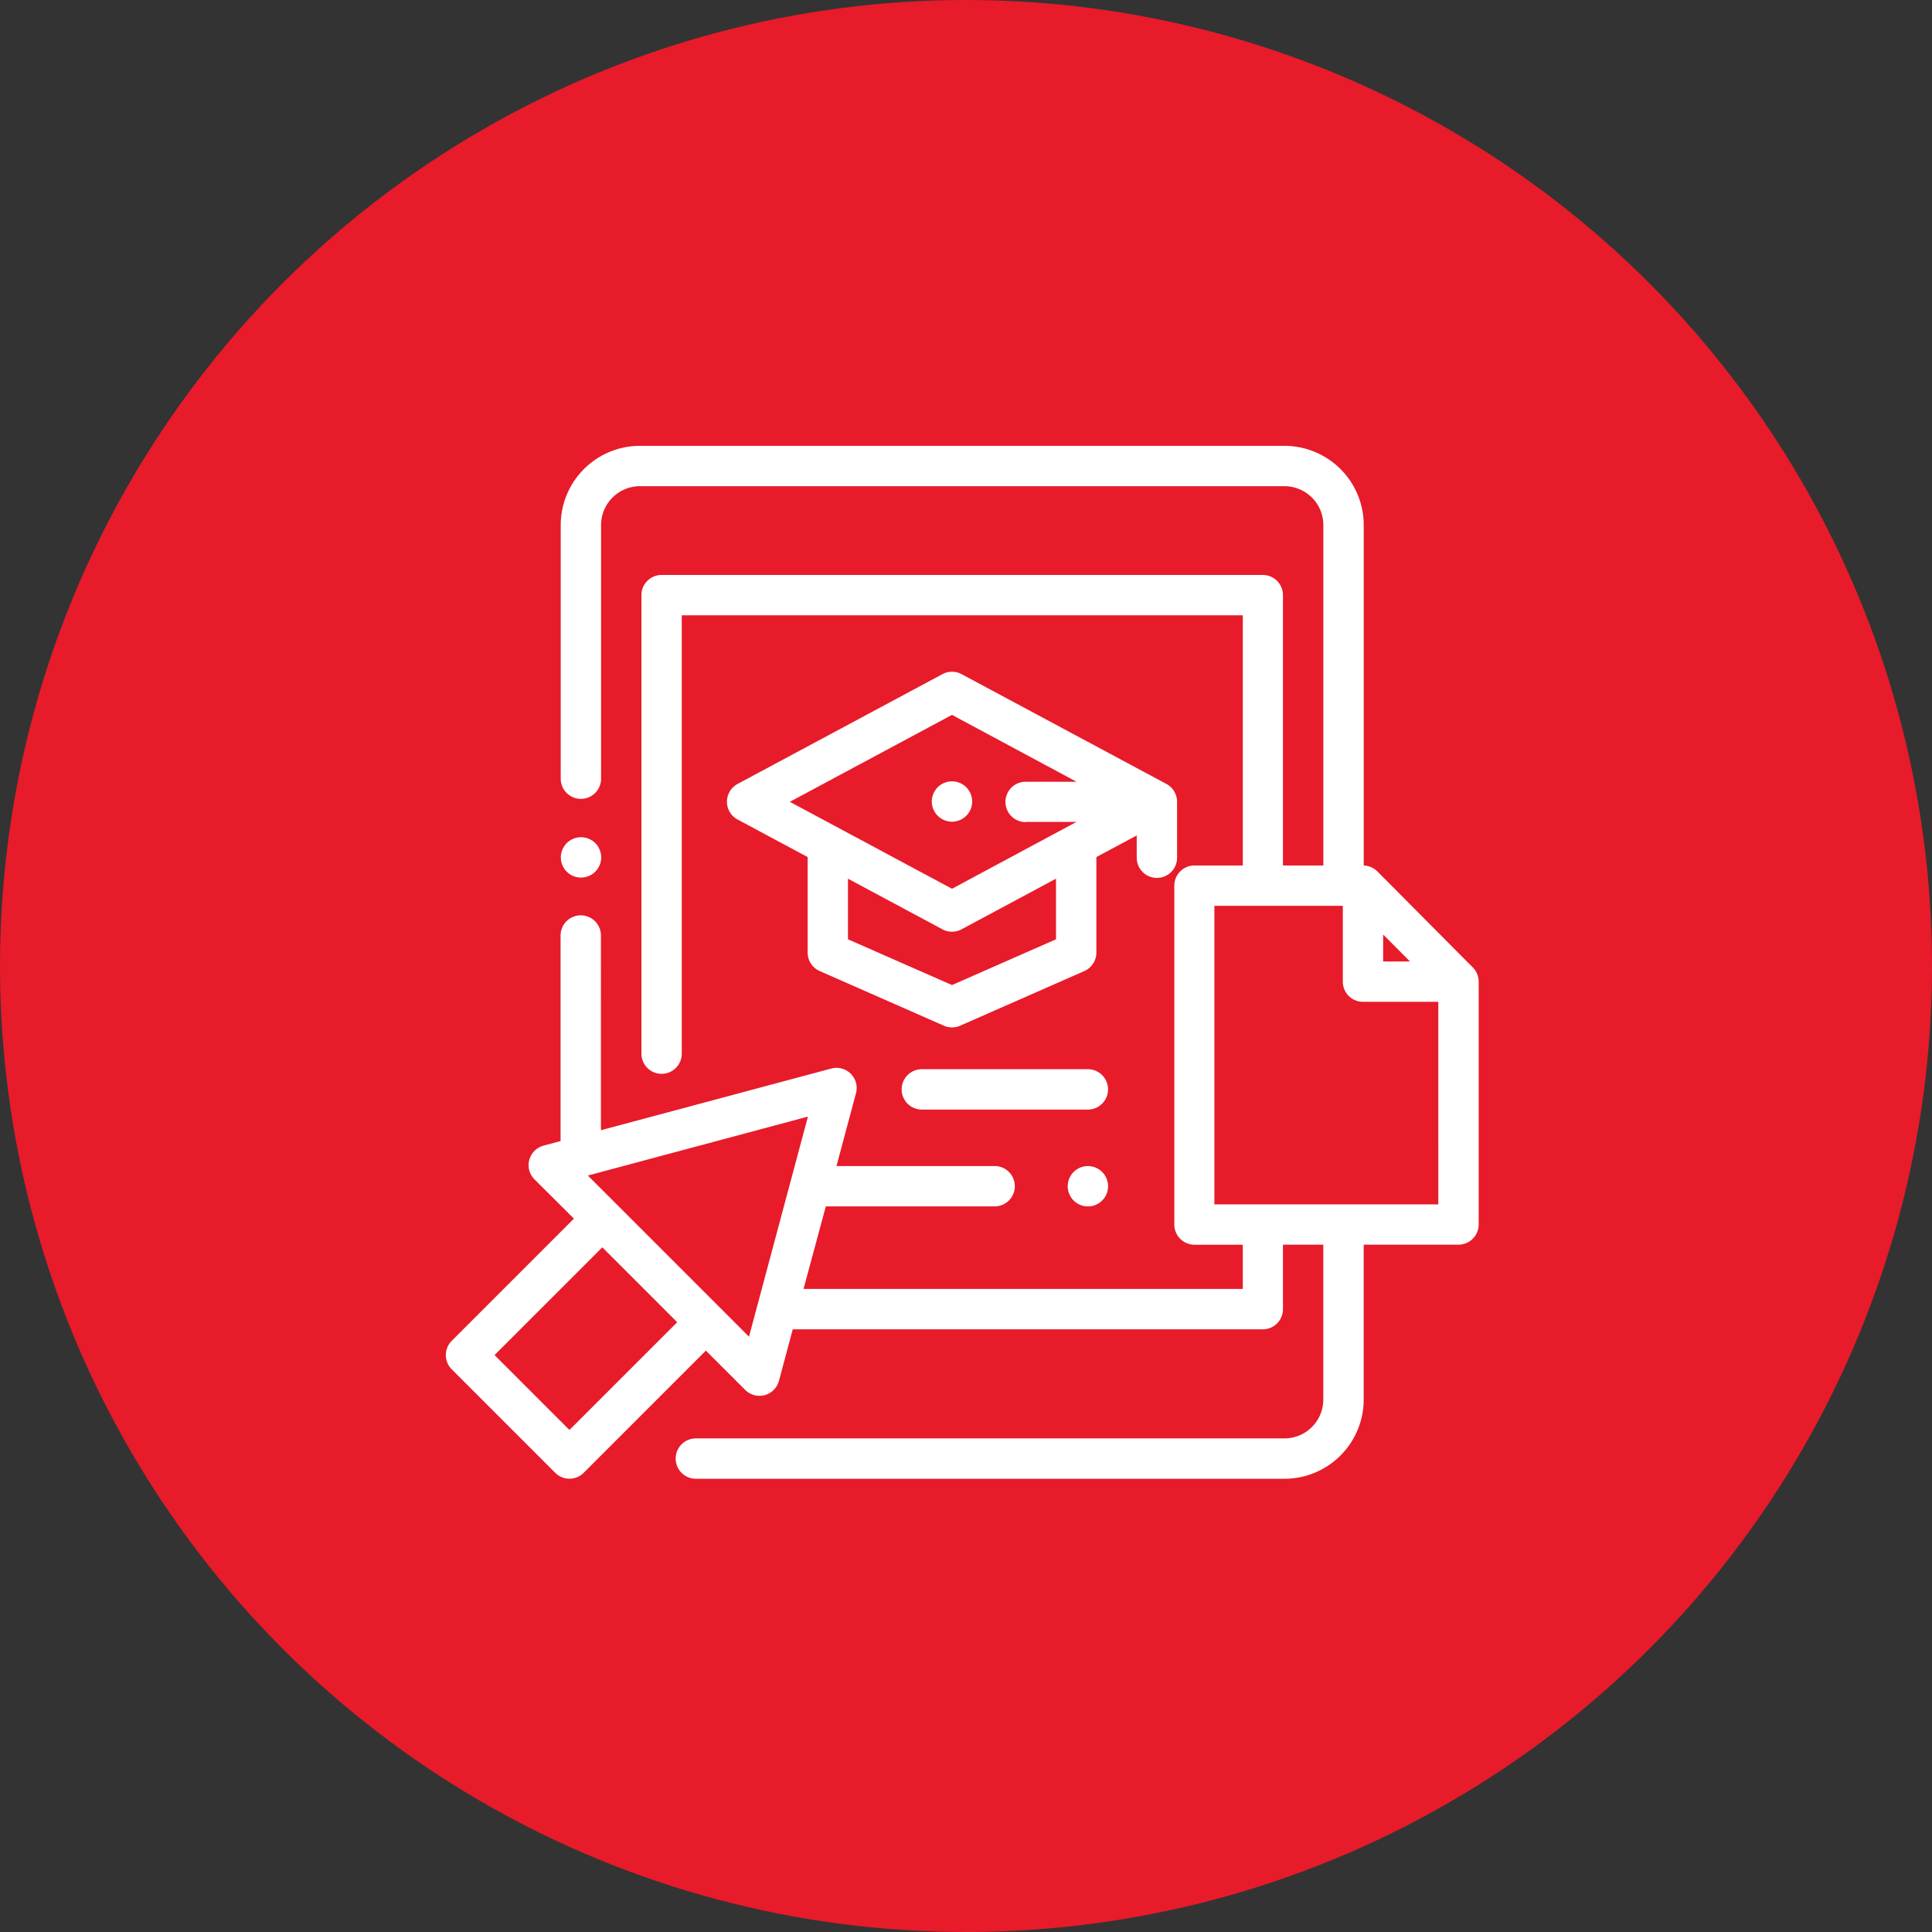 <svg xmlns="http://www.w3.org/2000/svg" width="52" height="52" viewBox="0 0 52 52">
  <rect x="0" y="0" width="52" height="52" fill="#333333" stroke="none"/>
  <g id="Group_40123" data-name="Group 40123" transform="translate(-416 -1840)">
    <circle id="Ellipse_2550" data-name="Ellipse 2550" cx="26" cy="26" r="26" transform="translate(416 1840)" fill="#e71b2a"/>
    <g id="_011-exam-1" data-name="011-exam-1" transform="translate(428 1852)">
      <g id="Group_40112" data-name="Group 40112" transform="translate(3.092 10.534)">
        <g id="Group_40111" data-name="Group 40111">
          <path id="Path_85875" data-name="Path 85875" d="M57.9,194.159a.543.543,0,1,0,.159.384A.547.547,0,0,0,57.9,194.159Z" transform="translate(-56.97 -194)" fill="#fff"/>
        </g>
      </g>
      <g id="Group_40114" data-name="Group 40114" transform="translate(13.08 9.03)">
        <g id="Group_40113" data-name="Group 40113">
          <path id="Path_85876" data-name="Path 85876" d="M241.837,166.469a.543.543,0,1,0,.159.384A.545.545,0,0,0,241.837,166.469Z" transform="translate(-240.91 -166.31)" fill="#fff"/>
        </g>
      </g>
      <g id="Group_40116" data-name="Group 40116" transform="translate(7.565 6.075)">
        <g id="Group_40115" data-name="Group 40115">
          <path id="Path_85877" data-name="Path 85877" d="M151.18,114.9l-5.514-2.956a.543.543,0,0,0-.513,0l-5.515,2.956a.543.543,0,0,0,0,.957l1.886,1.011v2.568a.543.543,0,0,0,.324.5l3.343,1.471a.543.543,0,0,0,.437,0l3.343-1.471a.543.543,0,0,0,.324-.5v-2.568l1.086-.582v.6a.543.543,0,1,0,1.086,0v-1.5A.543.543,0,0,0,151.18,114.9Zm-2.971,4.181-2.8,1.232-2.8-1.232v-1.631l2.543,1.363a.543.543,0,0,0,.513,0l2.543-1.363Zm-.818-3.16h1.37l-3.352,1.8-4.365-2.34,4.365-2.34,3.352,1.8h-1.37a.543.543,0,0,0,0,1.086Z" transform="translate(-139.351 -111.875)" fill="#fff"/>
        </g>
      </g>
      <g id="Group_40118" data-name="Group 40118" transform="translate(0)">
        <g id="Group_40117" data-name="Group 40117">
          <path id="Path_85878" data-name="Path 85878" d="M27.668,14.038,25.1,11.454a.543.543,0,0,0-.367-.159V2.132A2.134,2.134,0,0,0,22.6,0H5.252A2.134,2.134,0,0,0,3.12,2.132V8.959a.543.543,0,1,0,1.086,0V2.132A1.047,1.047,0,0,1,5.252,1.086H22.6a1.047,1.047,0,0,1,1.046,1.046v9.162H22.559V4.018a.543.543,0,0,0-.543-.543H5.835a.543.543,0,0,0-.543.543V16.359a.543.543,0,0,0,1.086,0V4.561h15.1v6.733h-1.3a.543.543,0,0,0-.543.543v9.122a.543.543,0,0,0,.543.543h1.3v1.19H9.655l.6-2.222h4.544a.543.543,0,0,0,0-1.086H10.542l.525-1.959a.543.543,0,0,0-.665-.665l-6.2,1.66V13.179a.543.543,0,1,0-1.086,0v5.533l-.459.123a.543.543,0,0,0-.243.908L3.475,20.8.187,24.088a.543.543,0,0,0,0,.768L2.971,27.64a.543.543,0,0,0,.768,0l3.288-3.288,1.058,1.058a.543.543,0,0,0,.908-.243l.372-1.388H22.016a.543.543,0,0,0,.543-.543V21.5h1.086v4.167A1.047,1.047,0,0,1,22.6,26.715H6.757a.543.543,0,1,0,0,1.086H22.6a2.134,2.134,0,0,0,2.132-2.132V21.5h2.552a.543.543,0,0,0,.543-.543V14.421A.543.543,0,0,0,27.668,14.038ZM3.355,26.488,1.339,24.472l2.9-2.9,2.016,2.016Zm4.832-2.511L7.411,23.2h0L4.628,20.417h0L3.85,19.64l5.924-1.587ZM25.256,13.153l.721.725h-.721Zm1.484,7.263H20.713V12.38H24.17v2.041a.543.543,0,0,0,.543.543H26.74Z" transform="translate(-0.028)" fill="#fff"/>
        </g>
      </g>
      <g id="Group_40120" data-name="Group 40120" transform="translate(12.268 16.778)">
        <g id="Group_40119" data-name="Group 40119">
          <path id="Path_85879" data-name="Path 85879" d="M230.982,309h-4.469a.543.543,0,1,0,0,1.086h4.469a.543.543,0,1,0,0-1.086Z" transform="translate(-225.97 -309)" fill="#fff"/>
        </g>
      </g>
      <g id="Group_40122" data-name="Group 40122" transform="translate(16.738 19.385)">
        <g id="Group_40121" data-name="Group 40121">
          <path id="Path_85880" data-name="Path 85880" d="M309.207,357.159a.543.543,0,1,0,.159.384A.546.546,0,0,0,309.207,357.159Z" transform="translate(-308.28 -357)" fill="#fff"/>
        </g>
      </g>
    </g>
  </g>
</svg>
